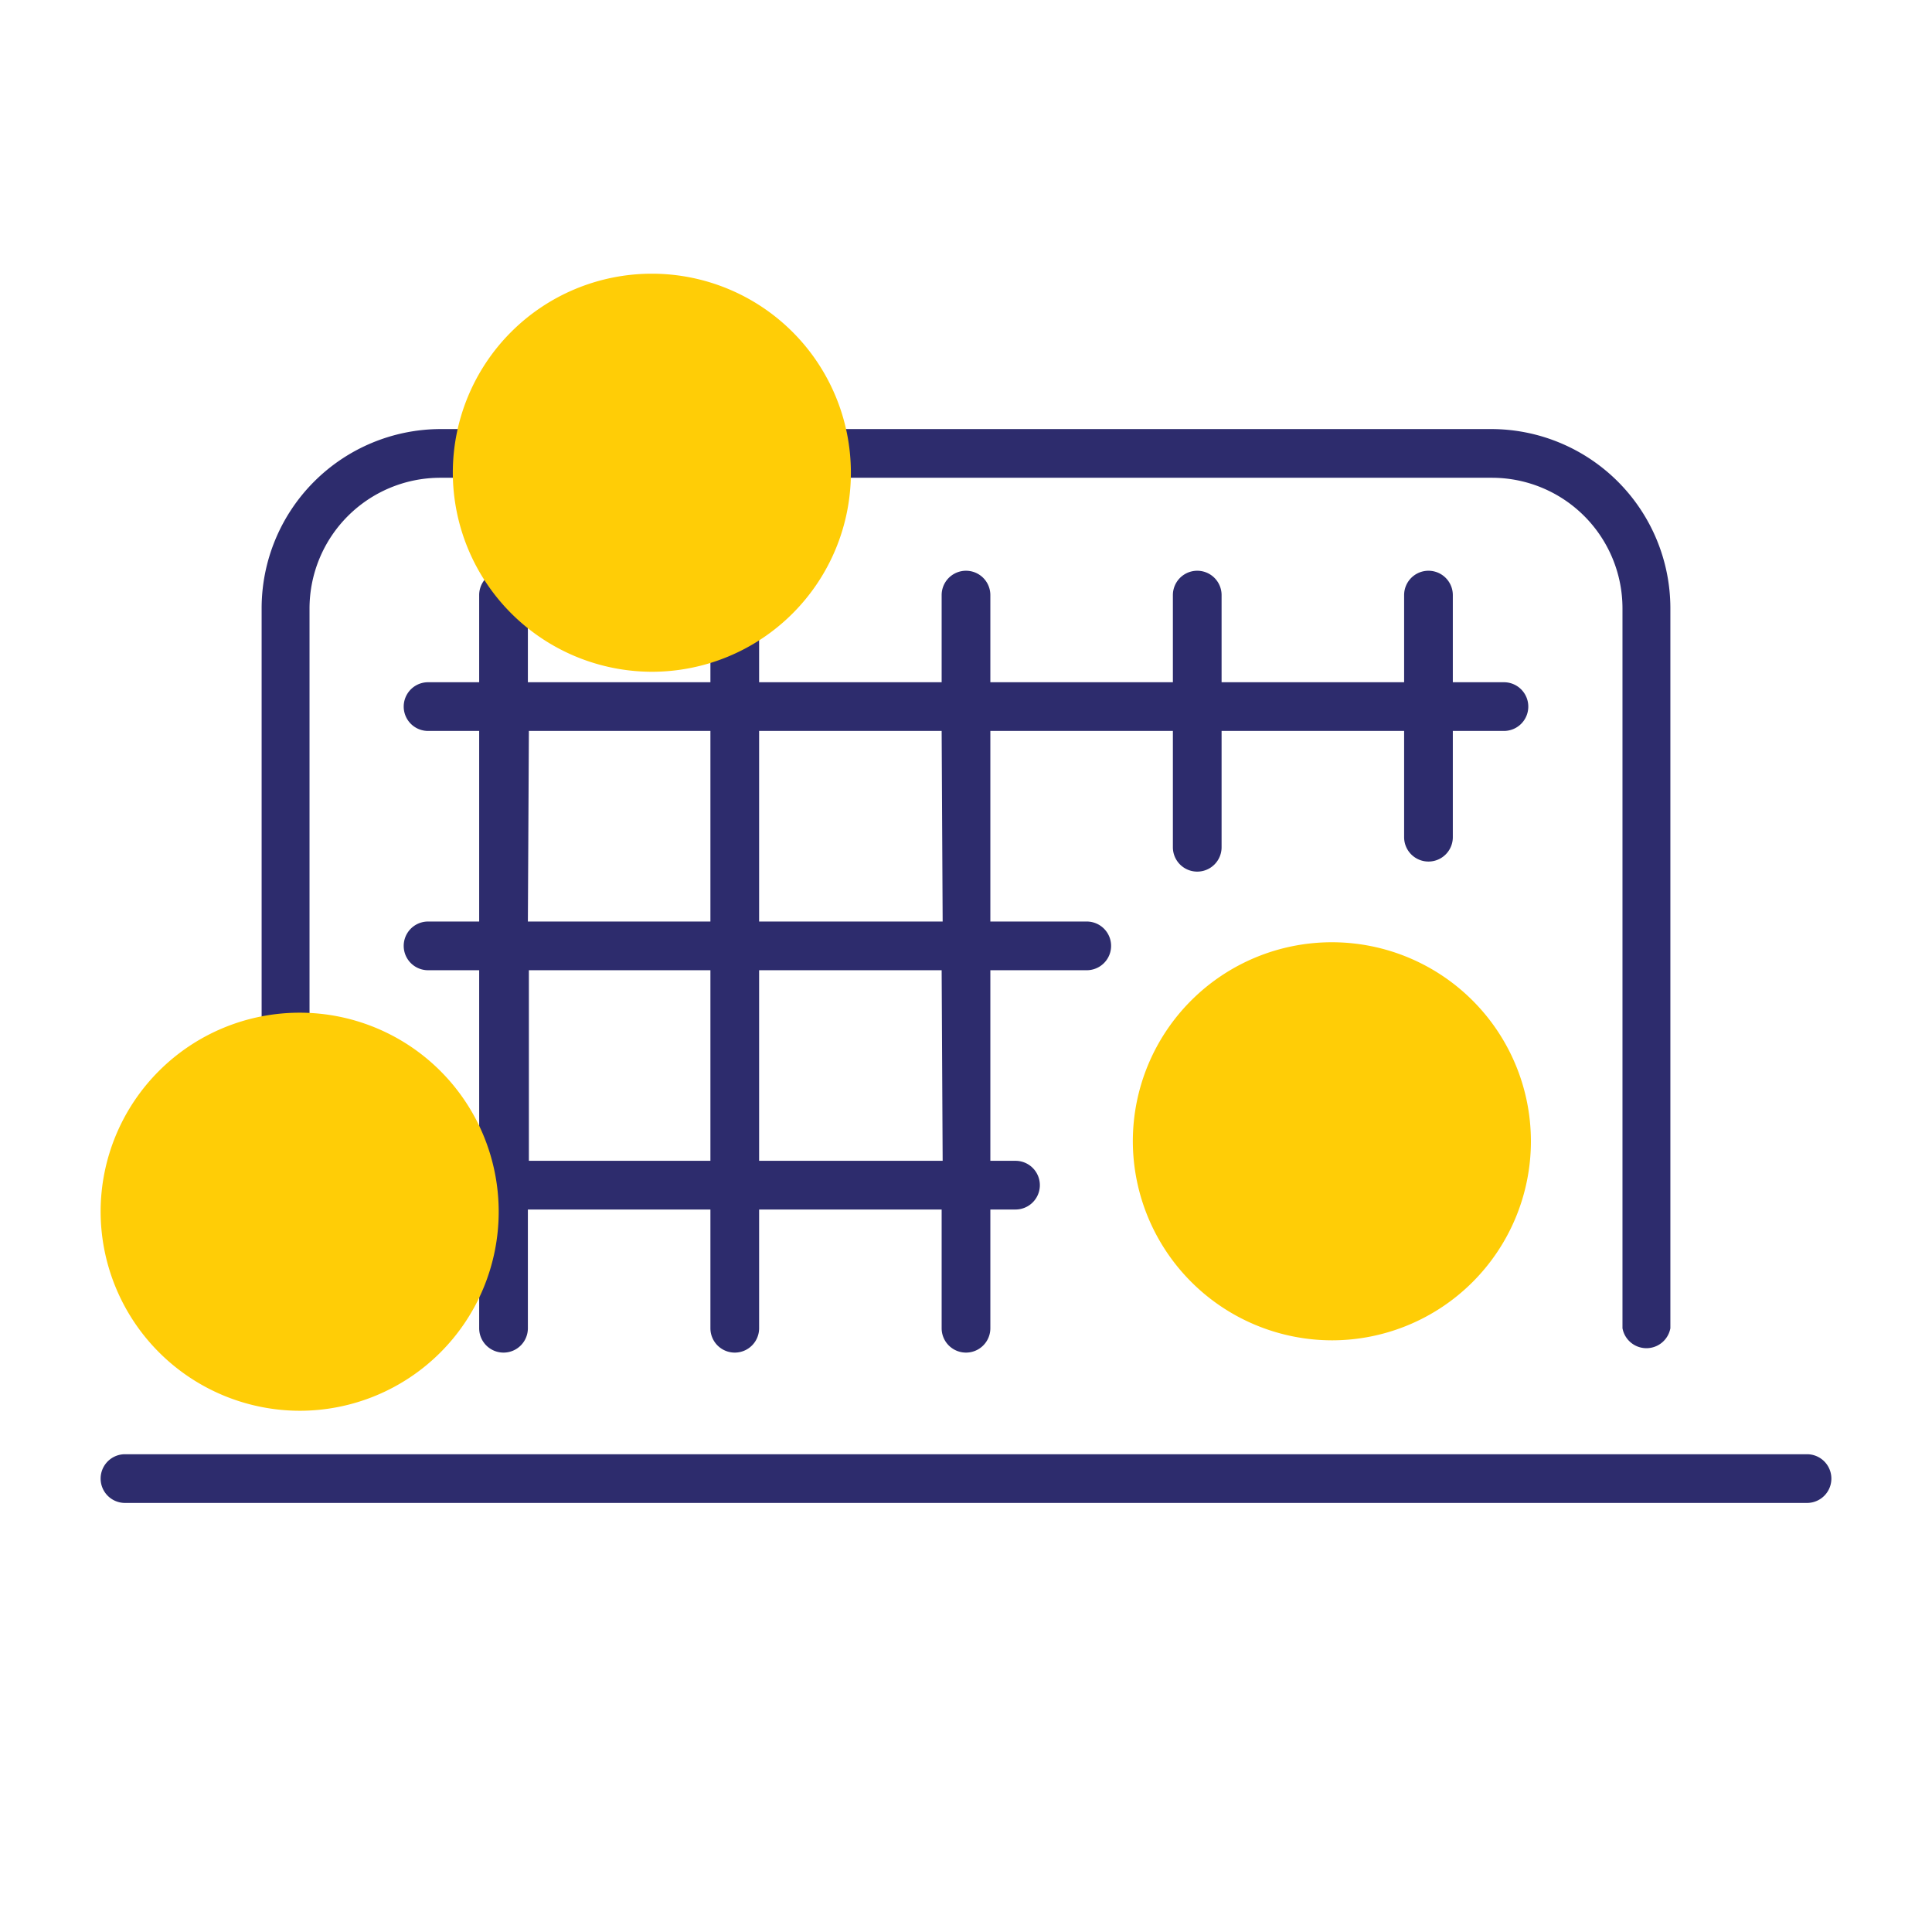 <svg id="Layer_1" data-name="Layer 1" xmlns="http://www.w3.org/2000/svg" viewBox="0 0 96 96"><defs><style>.cls-1{fill:#2d2c6d;}.cls-2{fill:#ffcd06;}</style></defs><title>ikona_sutevi</title><path class="cls-1" d="M14.17,67.2A1.21,1.21,0,0,0,15.38,66V30.23a6.5,6.5,0,0,1,6.49-6.49H74.14a6.49,6.49,0,0,1,6.48,6.48V66A1.21,1.21,0,0,0,83,66V30.22a8.91,8.91,0,0,0-8.9-8.9H21.87A8.91,8.91,0,0,0,13,30.23V66A1.21,1.21,0,0,0,14.17,67.2Z"/><path class="cls-1" d="M89.79,72.26H6.21a1.21,1.21,0,1,0,0,2.42H89.79a1.21,1.21,0,1,0,0-2.42Z"/><path class="cls-1" d="M58.28,36.32V42.1a1.21,1.21,0,0,0,2.42,0V36.32h9.07V41.6a1.21,1.21,0,1,0,2.42,0V36.32h2.54a1.21,1.21,0,0,0,0-2.42H72.19V29.57a1.21,1.21,0,1,0-2.42,0V33.9H60.7V29.57a1.21,1.21,0,0,0-2.42,0V33.9H49.21V29.57a1.21,1.21,0,0,0-2.42,0V33.9H37.72V29.57a1.21,1.21,0,0,0-2.42,0V33.9H26.23V29.57a1.21,1.21,0,0,0-2.42,0V33.9H21.27a1.21,1.21,0,0,0,0,2.42h2.54v9.47H21.27a1.21,1.21,0,0,0,0,2.42h2.54v9.47H21.27a1.21,1.21,0,0,0,0,2.42h2.54V66a1.21,1.21,0,0,0,2.42,0V60.1H35.3V66a1.21,1.21,0,0,0,2.42,0V60.1h9.07V66a1.21,1.21,0,0,0,2.42,0V60.1h1.25a1.21,1.21,0,0,0,0-2.42H49.21V48.21H54a1.21,1.21,0,0,0,0-2.42H49.21V36.32Zm-32,0H35.3v9.47H26.23Zm0,21.36V48.21H35.3v9.47Zm20.56,0H37.72V48.21h9.07Zm0-11.89H37.72V36.32h9.07Z"/><path class="cls-2" d="M66.18,66.6a9.89,9.89,0,1,0-9.89-9.89A9.91,9.91,0,0,0,66.18,66.6Zm0-17.36a7.47,7.47,0,1,1-7.47,7.47A7.48,7.48,0,0,1,66.18,49.24Z"/><circle class="cls-2" cx="66.18" cy="56.71" r="8.75"/><path class="cls-2" d="M32.39,33.38a9.89,9.89,0,1,0-9.89-9.89A9.91,9.91,0,0,0,32.39,33.38Zm0-17.36a7.47,7.47,0,1,1-7.47,7.47A7.48,7.48,0,0,1,32.39,16Z"/><circle class="cls-2" cx="32.39" cy="23.49" r="8.75"/><path class="cls-2" d="M14.89,70.1A9.89,9.89,0,1,0,5,60.21,9.91,9.91,0,0,0,14.89,70.1Zm0-17.36a7.47,7.47,0,1,1-7.47,7.47A7.48,7.48,0,0,1,14.89,52.74Z"/><circle class="cls-2" cx="14.89" cy="60.21" r="8.75"/></svg>